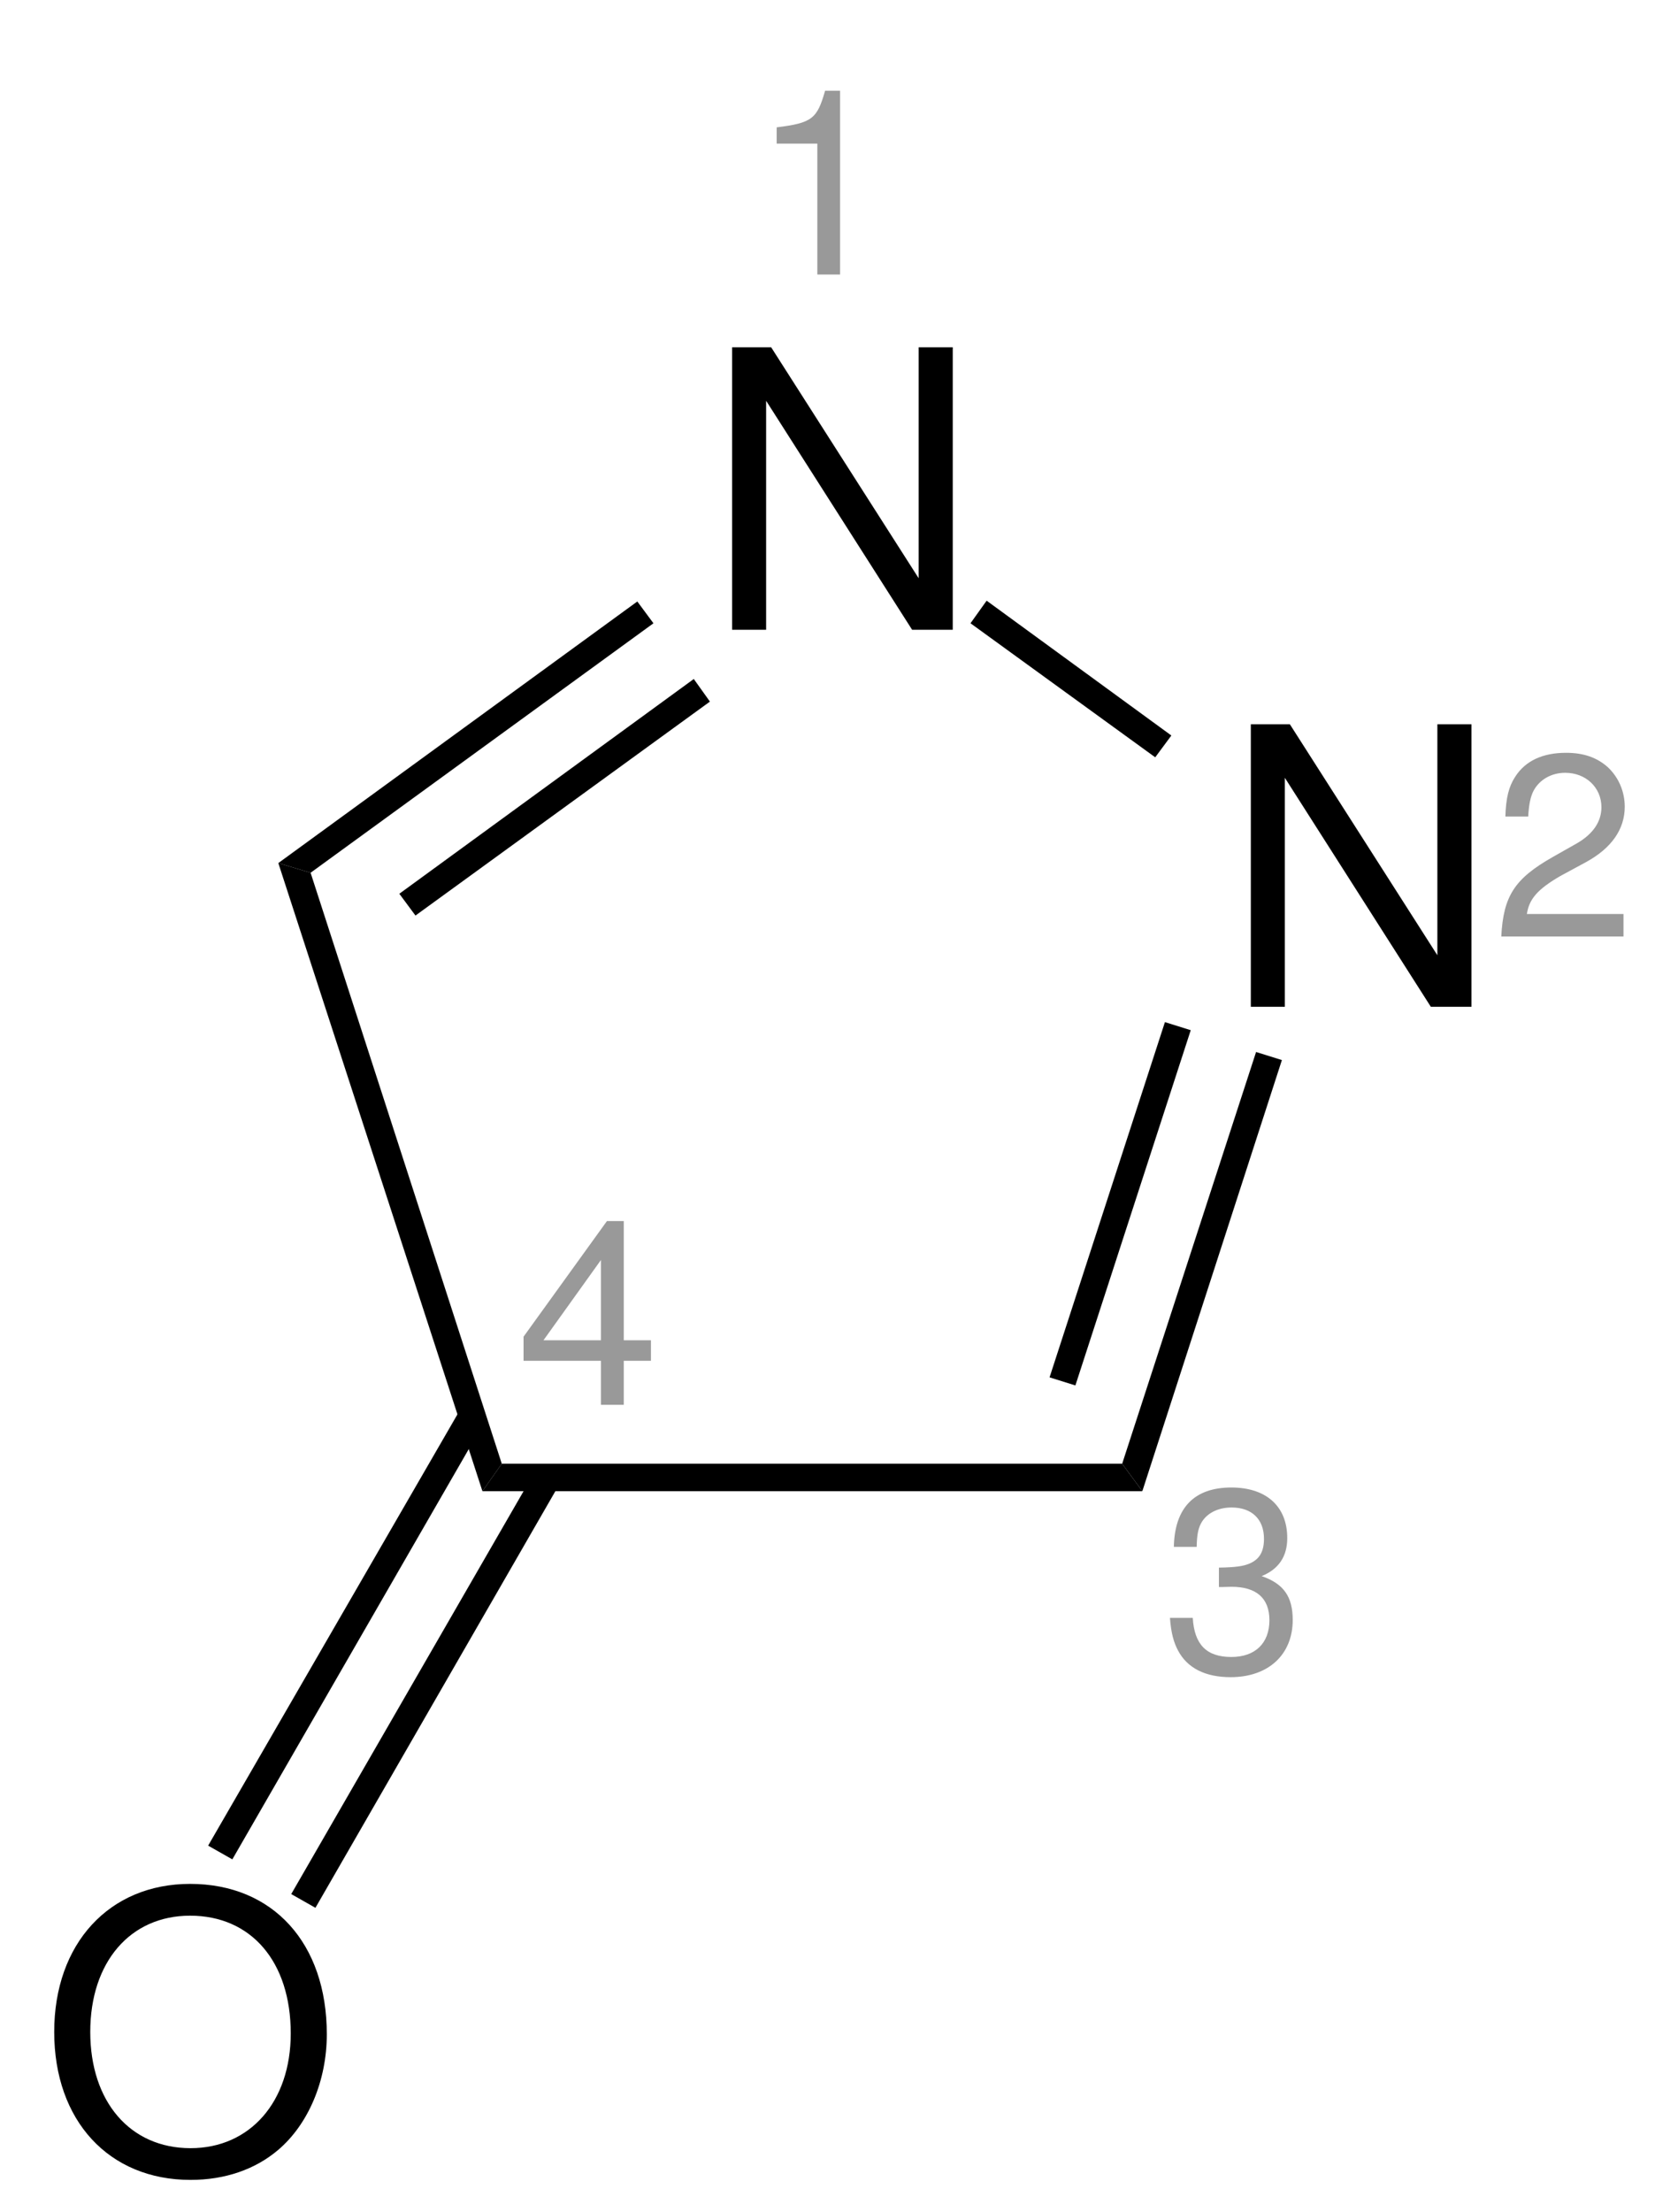 <?xml version="1.0" encoding="UTF-8"?>
<svg width="104pt" version="1.1" xmlns="http://www.w3.org/2000/svg" height="137pt" viewBox="0 0 104 137" xmlns:xlink="http://www.w3.org/1999/xlink">
 <defs>
  <clipPath id="Clip0">
   <path d="M0 0 L104 0 L104 137 L0 137 L0 0 Z" transform="translate(0, 0)"/>
  </clipPath>
 </defs>
 <g id="Hintergrund">
  <g id="Gruppe1" clip-path="url(#Clip0)">
   <path style="fill:#000000; fill-rule:evenodd;stroke:none;" d="M13.676 0 L11.562 0 L11.562 14.301 L2.422 0 L0 0 L0 17.492 L2.109 17.492 L2.109 3.312 L11.156 17.492 L13.676 17.492 L13.676 0 Z" transform="translate(77.524, 44.857)"/>
   <path style="fill:#000000; fill-rule:evenodd;stroke:none;" d="M13.676 0 L11.562 0 L11.562 14.301 L2.422 0 L0 0 L0 17.492 L2.109 17.492 L2.109 3.312 L11.156 17.492 L13.676 17.492 L13.676 0 Z" transform="translate(45.374, 21.508)"/>
   <path style="fill:#000000; fill-rule:nonzero;stroke:none;" d="M39.649 0 L40.899 1.699 L0 1.699 L1.199 0 L39.649 0 Z" transform="translate(29.9, 90.65)"/>
   <path style="fill:#000000; fill-rule:nonzero;stroke:none;" d="M8.3 0 L9.9 0.5 L1.25 27.199 L0 25.5 L8.3 0 Z" transform="translate(69.55, 65.15)"/>
   <path style="fill:#000000; fill-rule:nonzero;stroke:none;" d="M7.15 0 L8.75 0.5 L1.601 22.5 L0 22 L7.15 0 Z" transform="translate(65.05, 63.3)"/>
   <path style="fill:#000000; fill-rule:nonzero;stroke:none;" d="M0 1.399 L1 0 L12.449 8.35 L11.449 9.7 L0 1.399 Z" transform="translate(60.15, 37.2)"/>
   <path style="fill:#000000; fill-rule:nonzero;stroke:none;" d="M2 16.8 L0 16.2 L22.25 0 L23.25 1.35 L2 16.8 Z" transform="translate(17.25, 37.25)"/>
   <path style="fill:#000000; fill-rule:nonzero;stroke:none;" d="M1 14.65 L0 13.3 L18.25 0 L19.25 1.4 L1 14.65 Z" transform="translate(24.75, 42.05)"/>
   <path style="fill:#000000; fill-rule:nonzero;stroke:none;" d="M13.85 37.2 L12.65 38.899 L0 0 L2 0.6 L13.85 37.2 Z" transform="translate(17.25, 53.45)"/>
   <path style="fill:#999999; fill-rule:evenodd;stroke:none;" d="M2.52 3.273 L2.52 11.379 L3.93 11.379 L3.93 0 L3 0 C2.504 1.75 2.184 1.992 0 2.266 L0 3.273 L2.52 3.273 Z" transform="translate(48.137, 5.621)"/>
   <path style="fill:#999999; fill-rule:evenodd;stroke:none;" d="M7.574 9.984 L1.586 9.984 C1.73 9.051 2.246 8.457 3.641 7.641 L5.246 6.773 C6.836 5.906 7.652 4.734 7.652 3.34 C7.652 2.394 7.269 1.512 6.594 0.883 C5.922 0.289 5.101 0 4.012 0 C2.566 0 1.492 0.5 0.867 1.477 C0.465 2.086 0.289 2.793 0.254 3.949 L1.668 3.949 C1.715 3.18 1.812 2.715 2.004 2.344 C2.375 1.656 3.113 1.238 3.961 1.238 C5.246 1.238 6.207 2.152 6.207 3.371 C6.207 4.269 5.68 5.039 4.668 5.617 L3.191 6.453 C0.816 7.801 0.129 8.875 0 11.379 L7.574 11.379 L7.574 9.984 Z" transform="translate(93.047, 46.621)"/>
   <path style="fill:#999999; fill-rule:evenodd;stroke:none;" d="M3.035 6.164 L3.211 6.164 L3.805 6.148 C5.363 6.148 6.164 6.856 6.164 8.219 C6.164 9.645 5.281 10.496 3.805 10.496 C2.266 10.496 1.512 9.727 1.414 8.074 L0 8.074 C0.066 8.988 0.227 9.582 0.5 10.094 C1.078 11.188 2.199 11.746 3.758 11.746 C6.098 11.746 7.609 10.352 7.609 8.203 C7.609 6.758 7.047 5.957 5.684 5.488 C6.742 5.055 7.27 4.269 7.27 3.133 C7.27 1.172 5.973 0 3.805 0 C1.512 0 0.289 1.254 0.242 3.676 L1.656 3.676 C1.672 2.988 1.734 2.602 1.91 2.25 C2.231 1.621 2.938 1.238 3.82 1.238 C5.074 1.238 5.828 1.961 5.828 3.18 C5.828 3.981 5.539 4.461 4.91 4.719 C4.527 4.879 4.031 4.945 3.035 4.961 L3.035 6.164 Z" transform="translate(72.512, 92.121)"/>
   <path style="fill:#000000; fill-rule:evenodd;stroke:none;" d="M8.422 0 C3.41 0 0 3.695 0 9.168 C0 14.66 3.383 18.332 8.449 18.332 C10.582 18.332 12.453 17.684 13.871 16.484 C15.766 14.879 16.895 12.168 16.895 9.312 C16.895 3.672 13.559 0 8.422 0 Z M8.422 1.969 C12.215 1.969 14.66 4.824 14.66 9.262 C14.66 13.488 12.141 16.367 8.449 16.367 C4.703 16.367 2.234 13.488 2.234 9.168 C2.234 4.848 4.703 1.969 8.422 1.969 Z" transform="translate(3.36, 116.669)"/>
   <path style="fill:#000000; fill-rule:nonzero;stroke:none;" d="M1.5 27.1 L0 26.25 L15.15 0 L16.601 0.9 L1.5 27.1 Z" transform="translate(18.05, 91.05)"/>
   <path style="fill:#000000; fill-rule:nonzero;stroke:none;" d="M1.5 27.9 L0 27.05 L15.649 0 L17.1 0.85 L1.5 27.9 Z" transform="translate(12.9, 87.25)"/>
   <path style="fill:#999999; fill-rule:evenodd;stroke:none;" d="M4.797 8.652 L4.797 11.379 L6.211 11.379 L6.211 8.652 L7.895 8.652 L7.895 7.383 L6.211 7.383 L6.211 0 L5.168 0 L0 7.16 L0 8.652 L4.797 8.652 Z M4.797 7.383 L1.234 7.383 L4.797 2.41 L4.797 7.383 Z" transform="translate(32.449, 75.621)"/>
  </g>
 </g>
</svg>
